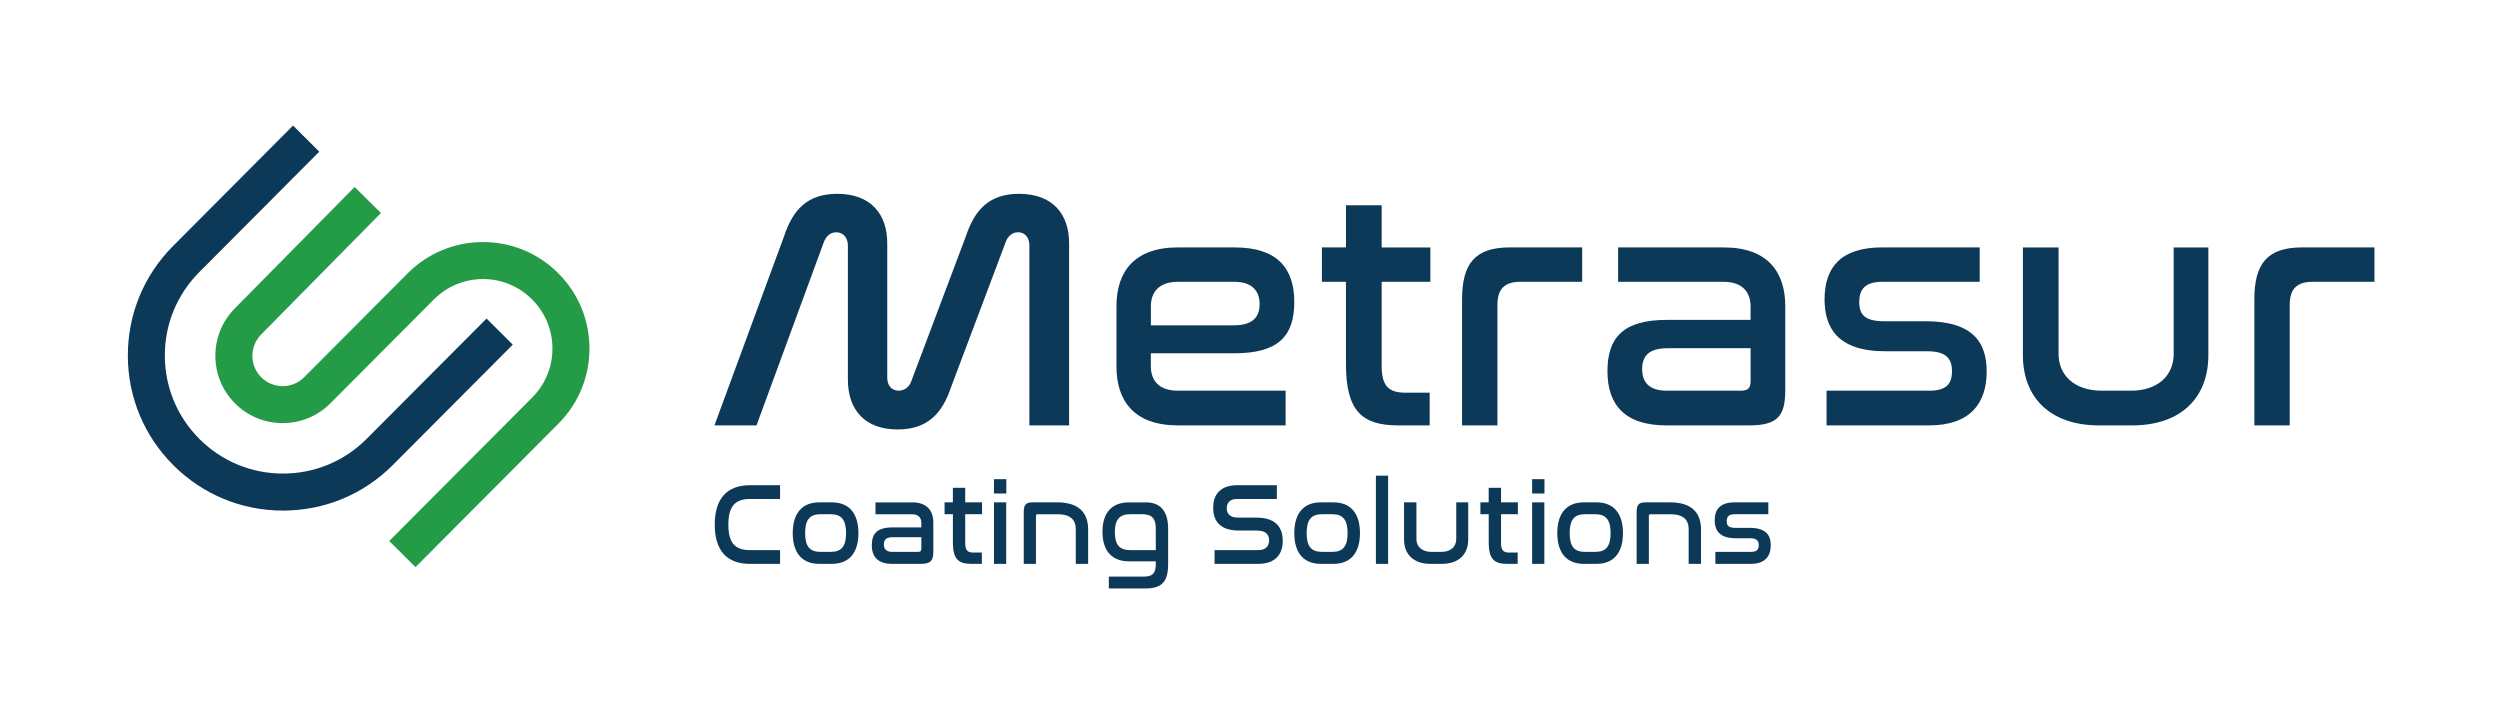 <?xml version="1.0" encoding="UTF-8"?>
<svg id="Calque_1" xmlns="http://www.w3.org/2000/svg" viewBox="0 0 991.88 283.46">
  <defs>
    <style>
      .cls-1 {
        fill: #0d3959;
      }

      .cls-2 {
        fill: #249b46;
      }
    </style>
  </defs>
  <path class="cls-1" d="M116.27,49.81l-47.6,47.78c-11.6,11.64-17.98,27.11-17.95,43.55.03,16.44,6.47,31.89,18.11,43.49,11.64,11.6,27.11,17.98,43.55,17.95,16.44-.03,31.88-6.45,43.48-18.09l47.58-47.75-10.4-10.36-47.57,47.73c-8.84,8.87-20.6,13.76-33.12,13.78-12.52.02-24.29-4.83-33.16-13.66-8.87-8.84-13.77-20.6-13.79-33.11-.02-12.52,4.83-24.29,13.67-33.16l47.6-47.78-10.4-10.36Z"/>
  <path class="cls-2" d="M154.44,214.65l10.4,10.36,56.71-56.92c7.96-8,12.34-18.61,12.32-29.89-.02-11.28-4.43-21.88-12.43-29.84-8-7.97-18.61-12.34-29.89-12.32-11.27.02-21.85,4.43-29.8,12.4l-25.2,25.29h0s-15.87,15.94-15.87,15.94c-4.68,4.7-12.32,4.71-17.02.03-4.7-4.69-4.7-12.33,0-17.05l47.48-48.14-10.45-10.32-47.46,48.11c-5.04,5.05-7.8,11.77-7.78,18.91.01,7.14,2.8,13.85,7.84,18.88,5.04,5.03,11.76,7.79,18.9,7.78,7.14-.01,13.84-2.8,18.87-7.84h0s41.06-41.2,41.06-41.2c5.21-5.22,12.11-8.1,19.45-8.11,7.36-.02,14.28,2.84,19.5,8.04,5.21,5.19,8.09,12.11,8.11,19.47.01,7.36-2.84,14.28-8.04,19.5l-56.72,56.92Z"/>
  <g>
    <path class="cls-1" d="M309.49,192.51v5.46h-11.95c-5.95,0-8.56,3.01-8.56,10.17s2.56,10.12,8.56,10.12h11.95v5.46h-11.95c-9.02,0-13.96-5.13-13.96-15.58s4.99-15.63,13.96-15.63h11.95Z"/>
    <path class="cls-1" d="M330.1,199.31c6.41,0,10.48,3.97,10.48,12.2s-4.07,12.2-10.48,12.2h-5.09c-6.46,0-10.49-3.98-10.49-12.2s4.03-12.2,10.49-12.2h5.09ZM325.48,204.02c-4.22,0-6.04,2.22-6.04,7.49s1.83,7.44,6.04,7.44h4.17c4.17,0,6.03-2.17,6.03-7.44s-1.87-7.49-6.03-7.49h-4.17Z"/>
    <path class="cls-1" d="M361.88,199.31c6.03,0,8.42,3.42,8.42,8.04v11.47c0,3.51-.92,4.9-4.99,4.9h-11.31c-5.72,0-8.11-2.82-8.11-7.44s2.2-7.03,8.15-7.03h11.49v-1.85c0-1.9-1.06-3.37-3.71-3.37h-14.47v-4.71h14.51ZM365.54,217.71v-4.58h-11.39c-2.56,0-3.48,1.06-3.48,2.87s.96,2.96,3.38,2.96h10.16c.97,0,1.33-.37,1.33-1.25Z"/>
    <path class="cls-1" d="M378.05,199.31v-5.78h4.9v5.78h6.68v4.71h-6.68v11.56c0,2.73.96,3.65,3.25,3.65h3.35v4.48h-4.35c-4.99,0-7.14-2.03-7.14-8.41v-11.28h-3.3v-4.71h3.3Z"/>
    <path class="cls-1" d="M399.26,190.11v5.69h-4.9v-5.69h4.9ZM399.21,199.31v24.41h-4.85v-24.41h4.85Z"/>
    <path class="cls-1" d="M419.54,199.31c8.2,0,12.18,3.93,12.18,10.68v13.73h-4.9v-13.73c0-3.84-2.2-5.96-7.28-5.96h-7.92c-.41,0-.6.23-.6.69v19h-4.85v-20.62c0-2.87.97-3.79,3.39-3.79h9.98Z"/>
    <path class="cls-1" d="M454.58,199.31c5.76,0,8.88,3.42,8.88,10.45v14.06c0,6.93-2.39,9.66-9.15,9.66h-14.38v-4.71h13.83c3.61,0,4.8-1.43,4.8-4.95v-1.11h-10.66c-6.46,0-10.49-3.84-10.49-11.74s4.03-11.65,10.49-11.65h6.68ZM448.35,218.26h10.21v-8.55c0-3.98-1.51-5.69-5.4-5.69h-4.81c-4.16,0-6.03,2.13-6.03,7.12s1.88,7.12,6.03,7.12Z"/>
    <path class="cls-1" d="M506.59,192.51v5.46h-15.84c-2.8,0-4.03,1.53-4.03,3.7,0,1.9.96,3.7,4.58,3.7h7.23c8.43,0,10.4,4.72,10.4,9.2,0,5.27-2.8,9.15-9.84,9.15h-17.21v-5.46h17.39c2.93,0,4.26-1.62,4.26-3.88,0-2.03-1.06-3.88-4.85-3.88h-7.19c-8.25,0-10.16-4.67-10.16-9.02,0-5.18,2.75-8.97,9.61-8.97h15.65Z"/>
    <path class="cls-1" d="M529.09,199.31c6.41,0,10.48,3.97,10.48,12.2s-4.07,12.2-10.48,12.2h-5.09c-6.46,0-10.49-3.98-10.49-12.2s4.03-12.2,10.49-12.2h5.09ZM524.46,204.02c-4.22,0-6.04,2.22-6.04,7.49s1.83,7.44,6.04,7.44h4.17c4.17,0,6.03-2.17,6.03-7.44s-1.87-7.49-6.03-7.49h-4.17Z"/>
    <path class="cls-1" d="M550.74,188.72v35h-4.85v-35h4.85Z"/>
    <path class="cls-1" d="M561.97,199.31v14.61c0,2.87,2.1,5.04,5.95,5.04h3.94c3.84,0,5.91-2.17,5.91-5.04v-14.61h4.75v14.79c0,5.64-3.57,9.61-10.48,9.61h-4.49c-6.92,0-10.49-3.98-10.49-9.61v-14.79h4.9Z"/>
    <path class="cls-1" d="M590.64,199.31v-5.78h4.9v5.78h6.68v4.71h-6.68v11.56c0,2.73.96,3.65,3.25,3.65h3.35v4.48h-4.35c-4.99,0-7.14-2.03-7.14-8.41v-11.28h-3.3v-4.71h3.3Z"/>
    <path class="cls-1" d="M612.77,190.11v5.69h-4.9v-5.69h4.9ZM612.72,199.31v24.41h-4.85v-24.41h4.85Z"/>
    <path class="cls-1" d="M633.44,199.31c6.41,0,10.48,3.97,10.48,12.2s-4.07,12.2-10.48,12.2h-5.09c-6.46,0-10.49-3.98-10.49-12.2s4.03-12.2,10.49-12.2h5.09ZM628.81,204.02c-4.22,0-6.04,2.22-6.04,7.49s1.83,7.44,6.04,7.44h4.17c4.17,0,6.03-2.17,6.03-7.44s-1.87-7.49-6.03-7.49h-4.17Z"/>
    <path class="cls-1" d="M662.7,199.31c8.2,0,12.18,3.93,12.18,10.68v13.73h-4.9v-13.73c0-3.84-2.19-5.96-7.28-5.96h-7.91c-.41,0-.6.23-.6.69v19h-4.85v-20.62c0-2.87.96-3.79,3.38-3.79h9.98Z"/>
    <path class="cls-1" d="M701.59,199.31v4.71h-13.36c-2.24,0-3.16.92-3.16,2.77,0,1.71.73,2.64,3.43,2.64h5.67c6.69,0,8.38,3.1,8.38,6.89,0,4.35-2.25,7.4-7.92,7.4h-14.06v-4.76h14.06c2.24,0,3.16-.79,3.16-2.68s-1.01-2.73-3.43-2.73h-5.72c-6.68,0-8.33-3.38-8.33-7.12,0-4.39,2.25-7.12,7.87-7.12h13.41Z"/>
  </g>
  <g>
    <path class="cls-1" d="M300.14,168.78h-16.68l27.66-75.16c3.44-10.3,9.14-16.72,21.04-16.72,13.23,0,19.86,7.89,19.86,19.66v53.36c0,3.08,1.85,5.08,4.5,5.08,2.39,0,4.24-1.47,5.03-3.74l21.71-57.64c3.44-10.3,9.14-16.72,21.05-16.72,13.23,0,19.86,7.89,19.86,19.66v72.22h-15.76v-71.41c0-3.21-1.85-5.22-4.5-5.22-2.25,0-4.1,1.6-4.89,3.88l-21.71,57.64c-3.44,10.3-9.27,16.72-21.18,16.72-13.11,0-19.73-7.89-19.73-19.79v-53.22c0-3.21-1.99-5.22-4.63-5.22-2.39,0-3.97,1.6-4.9,3.88l-26.73,72.75Z"/>
    <path class="cls-1" d="M489.95,98.17c16.55,0,23.56,8.02,23.56,21.66s-6.49,20.33-23.69,20.33h-33.22v5.08c0,5.62,3.04,9.76,10.72,9.76h42.75v13.77h-42.75c-17.48,0-24.36-9.9-24.36-23.27v-24.07c0-13.37,6.88-23.27,24.36-23.27h22.62ZM456.61,129.07h32.82c7.55,0,10.33-3.21,10.33-8.43s-3.05-8.83-9.93-8.83h-22.5c-7.68,0-10.72,4.28-10.72,9.76v7.49Z"/>
    <path class="cls-1" d="M534.02,98.17v-16.72h14.16v16.72h19.32v13.64h-19.32v33.43c0,7.89,2.78,10.56,9.39,10.56h9.66v12.97h-12.57c-14.43,0-20.65-5.88-20.65-24.34v-32.63h-9.54v-13.64h9.54Z"/>
    <path class="cls-1" d="M627.73,98.17v13.64h-24.62c-6.22,0-9,2.94-9,9.09v47.88h-14.03v-50.02c0-14.18,5.15-20.6,18.93-20.6h28.72Z"/>
    <path class="cls-1" d="M683.95,98.17c17.47,0,24.36,9.9,24.36,23.27v33.16c0,10.16-2.65,14.18-14.43,14.18h-32.69c-16.55,0-23.43-8.16-23.43-21.53s6.35-20.33,23.55-20.33h33.23v-5.35c0-5.48-3.05-9.76-10.72-9.76h-41.83v-13.64h41.95ZM694.55,151.4v-13.24h-32.96c-7.4,0-10.06,3.07-10.06,8.29s2.78,8.56,9.79,8.56h29.38c2.78,0,3.84-1.07,3.84-3.61Z"/>
    <path class="cls-1" d="M785.45,98.17v13.64h-38.65c-6.49,0-9.14,2.68-9.14,8.02,0,4.95,2.12,7.62,9.93,7.62h16.41c19.32,0,24.22,8.96,24.22,19.93,0,12.57-6.49,21.4-22.9,21.4h-40.63v-13.77h40.63c6.49,0,9.14-2.27,9.14-7.76s-2.91-7.89-9.93-7.89h-16.54c-19.33,0-24.09-9.76-24.09-20.6,0-12.7,6.49-20.6,22.76-20.6h38.78Z"/>
    <path class="cls-1" d="M816.74,98.17v42.26c0,8.29,6.08,14.58,17.21,14.58h11.39c11.11,0,17.07-6.28,17.07-14.58v-42.26h13.76v42.79c0,16.32-10.32,27.82-30.3,27.82h-12.97c-19.99,0-30.31-11.5-30.31-27.82v-42.79h14.16Z"/>
    <path class="cls-1" d="M942.07,98.17v13.64h-24.62c-6.22,0-9,2.94-9,9.09v47.88h-14.03v-50.02c0-14.18,5.15-20.6,18.93-20.6h28.72Z"/>
  </g>
</svg>